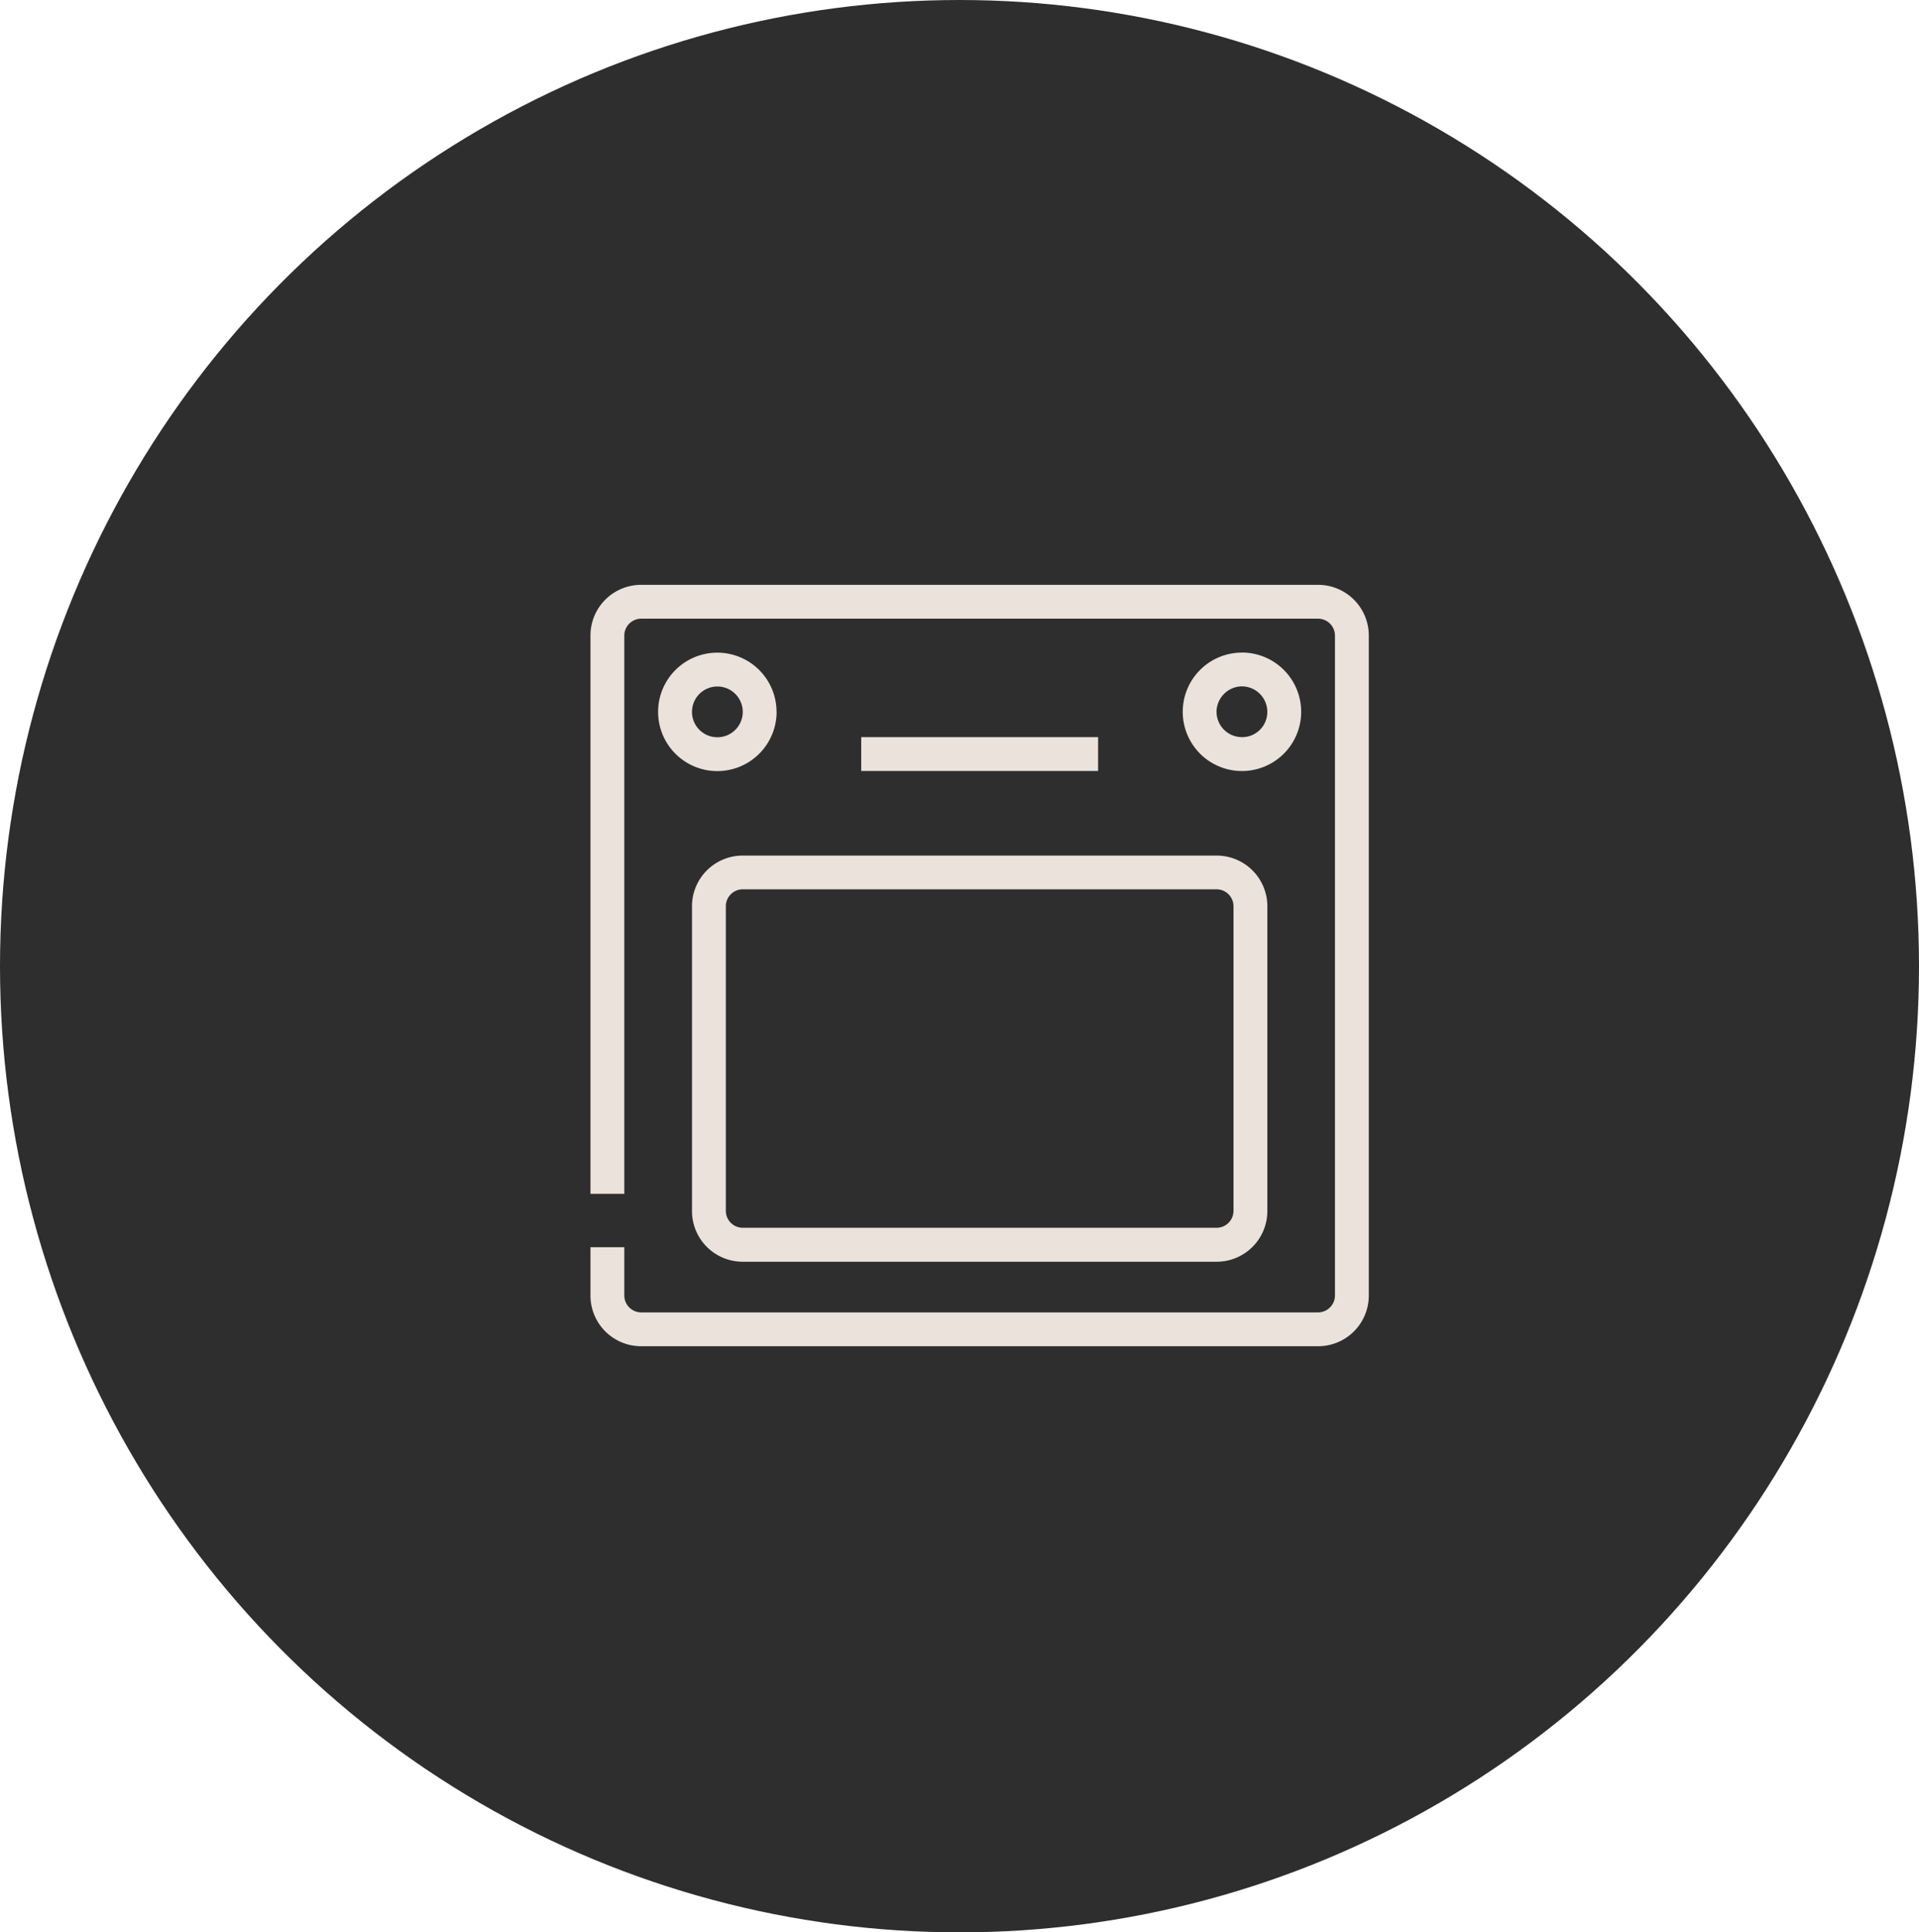 <?xml version="1.0" encoding="UTF-8"?>
<svg xmlns="http://www.w3.org/2000/svg" xmlns:xlink="http://www.w3.org/1999/xlink" width="143" height="144" viewBox="0 0 143 144">
  <defs>
    <clipPath id="a">
      <rect width="58" height="56.739" transform="translate(44 44)" fill="#fff"></rect>
    </clipPath>
  </defs>
  <g transform="translate(0 -0.418)">
    <ellipse cx="71.5" cy="72" rx="71.5" ry="72" transform="translate(0 0.418)" fill="#2e2e2e"></ellipse>
    <g clip-path="url(#a)">
      <path d="M102,96.956V47.783A3.779,3.779,0,0,0,98.217,44H47.783A3.776,3.776,0,0,0,44,47.783v41.6h2.522v-41.6a1.263,1.263,0,0,1,1.261-1.261H98.217a1.263,1.263,0,0,1,1.261,1.261V96.956a1.263,1.263,0,0,1-1.261,1.261H47.783a1.263,1.263,0,0,1-1.261-1.261V93.362H44v3.594a3.776,3.776,0,0,0,3.783,3.783H98.217A3.776,3.776,0,0,0,102,96.956Z" fill="#eae2db"></path>
      <path d="M51.566,53.467a1.891,1.891,0,1,1,1.892,1.891A1.888,1.888,0,0,1,51.566,53.467Zm6.3,0a4.413,4.413,0,1,0-4.413,4.413A4.42,4.42,0,0,0,57.871,53.467Z" fill="#eae2db"></path>
      <path d="M92.548,55.349a1.893,1.893,0,0,1-1.892-1.981,1.918,1.918,0,0,1,1.8-1.8,1.9,1.9,0,0,1,1.981,1.891A1.872,1.872,0,0,1,92.548,55.349Zm0-6.3a4.413,4.413,0,1,0,4.413,4.413A4.42,4.42,0,0,0,92.548,49.044Z" fill="#eae2db"></path>
      <path d="M91.918,90.651a1.263,1.263,0,0,1-1.261,1.261H55.349a1.263,1.263,0,0,1-1.261-1.261v-22.7a1.263,1.263,0,0,1,1.261-1.261H90.657a1.263,1.263,0,0,1,1.261,1.261ZM90.657,64.176H55.349a3.776,3.776,0,0,0-3.783,3.783v22.7a3.776,3.776,0,0,0,3.783,3.783H90.657a3.776,3.776,0,0,0,3.783-3.783v-22.7A3.776,3.776,0,0,0,90.657,64.176Z" fill="#eae2db"></path>
      <path d="M81.829,55.349H64.176v2.522H81.829Z" fill="#eae2db"></path>
    </g>
  </g>
</svg>
